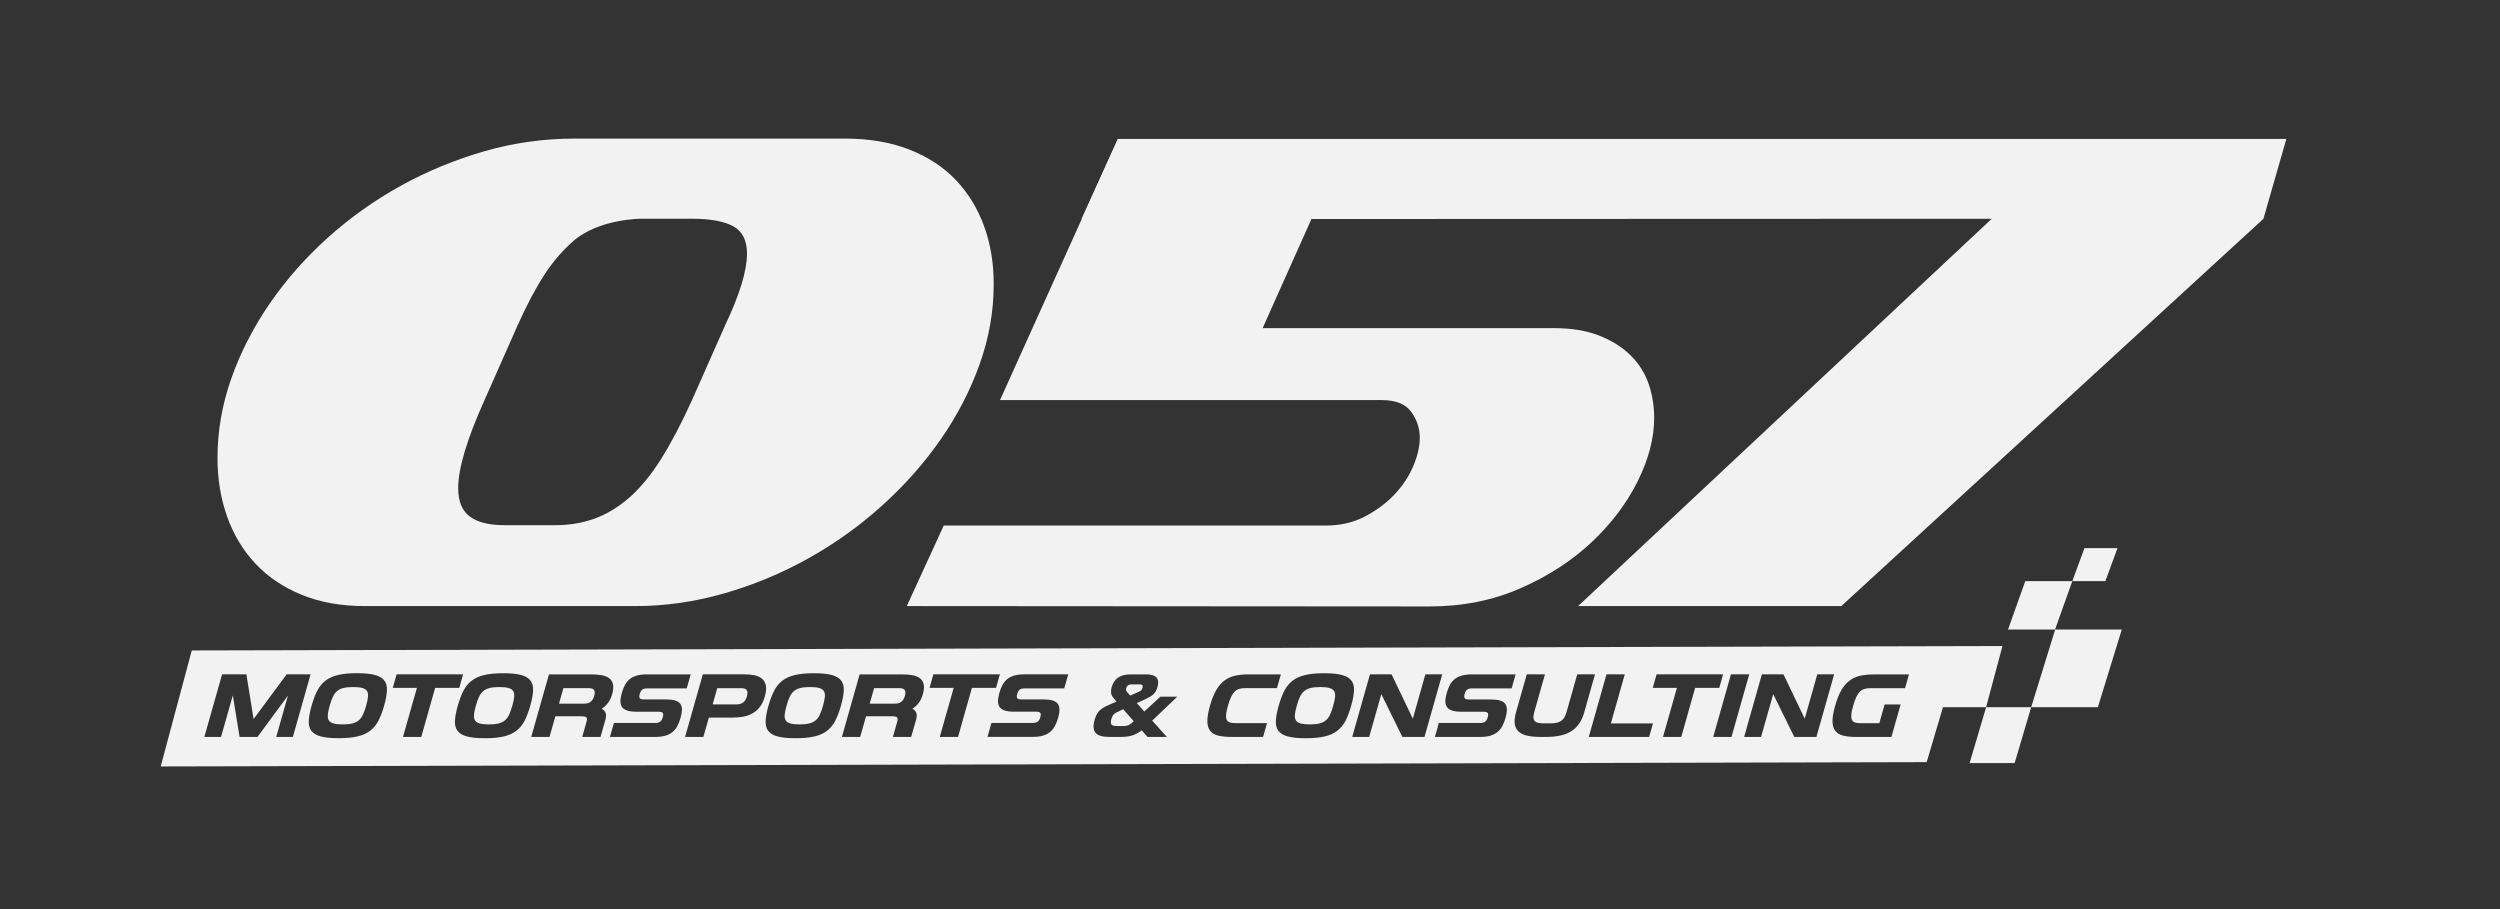 <?xml version="1.0" encoding="utf-8"?>
<!-- Generator: Adobe Illustrator 26.5.2, SVG Export Plug-In . SVG Version: 6.00 Build 0)  -->
<svg version="1.1" id="Layer_1" xmlns="http://www.w3.org/2000/svg" xmlns:xlink="http://www.w3.org/1999/xlink" x="0px" y="0px"
	 viewBox="0 0 550 200" style="enable-background:new 0 0 550 200;" xml:space="preserve">
<rect x="0" y="0" width="550" height="200" fill="#333333" stroke="none"/>
<style type="text/css">
	.st0{fill:#F2F2F2;}
</style>
<g>
	<g>
		<path class="st0" d="M360.28,105.89c2.43-4.88,3.64-9.52,3.64-13.95c0-2.61-0.41-5.1-1.21-7.46c-0.81-2.36-2.12-4.45-3.94-6.26
			c-1.82-1.81-4.12-3.27-6.9-4.37c-2.78-1.11-6.14-1.66-10.09-1.66h-64l12.36-27.63l-44.2-13.99L220,88.02l84.01,0
			c3.03,0,5.18,0.86,6.44,2.56c1.26,1.71,1.9,3.62,1.9,5.73c0,1.91-0.48,4-1.44,6.26c-0.96,2.26-2.35,4.35-4.17,6.26
			c-1.82,1.91-3.99,3.52-6.52,4.83c-2.53,1.31-5.36,1.96-8.49,1.96h-84.11l-8.13,17.72l114.99,0.08c7.28,0,13.95-1.33,20.02-4
			c6.07-2.66,11.27-6.03,15.62-10.1C354.47,115.23,357.86,110.76,360.28,105.89z"/>
		<path class="st0" d="M216.51,49.79c-1.42-3.92-3.49-7.31-6.22-10.18c-2.73-2.87-6.14-5.1-10.24-6.71
			c-4.1-1.61-8.82-2.41-14.18-2.41h-59.45c-6.77,0-13.4,0.93-19.87,2.79c-6.47,1.86-12.61,4.4-18.43,7.62
			c-5.82,3.22-11.17,7.04-16.08,11.46c-4.91,4.43-9.15,9.25-12.74,14.48c-3.59,5.23-6.4,10.71-8.42,16.44
			c-2.02,5.73-3.03,11.56-3.03,17.49c0,4.63,0.71,8.92,2.12,12.89c1.41,3.97,3.49,7.42,6.22,10.33c2.73,2.92,6.12,5.2,10.16,6.86
			c4.04,1.66,8.69,2.49,13.95,2.49h59.45c6.57,0,13.09-0.93,19.56-2.79c6.47-1.86,12.64-4.42,18.5-7.69
			c5.86-3.27,11.27-7.14,16.23-11.61c4.95-4.47,9.25-9.32,12.89-14.55c3.64-5.23,6.5-10.73,8.57-16.51
			c2.07-5.78,3.11-11.64,3.11-17.57C218.64,57.98,217.93,53.71,216.51,49.79z M159.49,71.65l-7.28,16.44
			c-2.33,5.13-4.6,9.45-6.82,12.97c-2.23,3.52-4.55,6.33-6.98,8.45c-2.43,2.11-4.98,3.64-7.66,4.6c-2.68,0.96-5.54,1.43-8.57,1.43
			h-11.22c-3.34,0-5.87-0.63-7.58-1.89c-1.72-1.26-2.58-3.34-2.58-6.26c0-4.32,1.92-10.76,5.76-19.3l7.28-16.44
			c2.02-4.52,4.02-8.29,5.99-11.31c1.97-3.02,4.1-5.36,6.22-7.24c5.6-4.98,14.94-4.98,14.94-4.98h11.22c4.04,0,7.08,0.55,9.1,1.66
			c2.02,1.11,3.03,3.12,3.03,6.03C164.34,59.54,162.73,64.82,159.49,71.65z"/>
		<polygon class="st0" points="455.91,127.85 445.56,127.85 441.76,138.5 452.11,138.5 		"/>
		<polygon class="st0" points="465.85,120.59 458.58,120.59 455.91,127.85 463.18,127.85 		"/>
		<polygon class="st0" points="466.79,138.5 452.14,138.5 446.86,155.58 461.53,155.58 		"/>
		<g>
			<path class="st0" d="M198.48,151.46c-0.2-0.04-0.42-0.07-0.67-0.07h-5.51l-0.97,3.41h5.51c0.25,0,0.48-0.02,0.71-0.07
				c0.23-0.05,0.44-0.14,0.63-0.26c0.19-0.13,0.36-0.3,0.52-0.52c0.15-0.22,0.28-0.5,0.38-0.86c0.1-0.35,0.14-0.64,0.11-0.86
				c-0.03-0.22-0.1-0.39-0.22-0.52C198.84,151.59,198.68,151.51,198.48,151.46z"/>
			<path class="st0" d="M248.01,152.3l0.63,0.73l1.78-0.79c0.31-0.14,0.53-0.26,0.65-0.38c0.12-0.11,0.21-0.28,0.28-0.51
				c0.07-0.25,0.06-0.45-0.02-0.58c-0.08-0.14-0.31-0.21-0.68-0.21h-1.64c-0.37,0-0.65,0.07-0.84,0.21
				c-0.19,0.14-0.33,0.35-0.41,0.64c-0.05,0.16-0.06,0.31-0.04,0.43C247.75,151.97,247.84,152.12,248.01,152.3z"/>
			<path class="st0" d="M246.32,156.4c-0.31,0.14-0.57,0.26-0.77,0.38c-0.2,0.11-0.37,0.23-0.5,0.36c-0.13,0.12-0.24,0.27-0.32,0.43
				c-0.08,0.16-0.15,0.36-0.22,0.58c-0.17,0.59-0.17,1,0,1.23c0.17,0.23,0.58,0.35,1.25,0.35h1.37c0.25,0,0.46-0.02,0.65-0.05
				c0.19-0.03,0.36-0.09,0.53-0.17c0.17-0.08,0.34-0.19,0.51-0.32c0.17-0.13,0.37-0.3,0.6-0.52l-2.31-2.64L246.32,156.4z"/>
			<path class="st0" d="M180.23,151.36c-0.49-0.14-1.16-0.21-2.02-0.21c-0.86,0-1.57,0.07-2.14,0.21c-0.57,0.14-1.04,0.37-1.41,0.69
				c-0.38,0.32-0.69,0.74-0.93,1.27c-0.25,0.53-0.48,1.17-0.69,1.94c-0.22,0.77-0.35,1.41-0.41,1.94c-0.05,0.53,0.02,0.95,0.21,1.27
				c0.2,0.32,0.54,0.55,1.03,0.69c0.49,0.14,1.16,0.21,2.02,0.21c0.86,0,1.57-0.07,2.14-0.21c0.56-0.14,1.04-0.37,1.41-0.69
				c0.38-0.32,0.69-0.74,0.93-1.27c0.24-0.53,0.48-1.17,0.69-1.94c0.22-0.77,0.35-1.41,0.41-1.94c0.05-0.53-0.02-0.95-0.21-1.27
				C181.05,151.72,180.71,151.5,180.23,151.36z"/>
			<path class="st0" d="M79.72,151.36c-0.49-0.14-1.16-0.21-2.02-0.21c-0.86,0-1.57,0.07-2.14,0.21c-0.57,0.14-1.04,0.37-1.41,0.69
				c-0.38,0.32-0.69,0.74-0.93,1.27c-0.25,0.53-0.48,1.17-0.69,1.94c-0.22,0.77-0.35,1.41-0.41,1.94c-0.05,0.53,0.02,0.95,0.21,1.27
				c0.2,0.32,0.54,0.55,1.03,0.69c0.49,0.14,1.16,0.21,2.02,0.21c0.86,0,1.57-0.07,2.14-0.21c0.56-0.14,1.04-0.37,1.41-0.69
				c0.38-0.32,0.69-0.74,0.93-1.27c0.24-0.53,0.48-1.17,0.69-1.94c0.22-0.77,0.35-1.41,0.41-1.94c0.05-0.53-0.02-0.95-0.21-1.27
				C80.55,151.72,80.2,151.5,79.72,151.36z"/>
			<path class="st0" d="M292.48,151.36c-0.49-0.14-1.16-0.21-2.02-0.21c-0.86,0-1.57,0.07-2.14,0.21c-0.57,0.14-1.04,0.37-1.41,0.69
				c-0.38,0.32-0.69,0.74-0.93,1.27c-0.25,0.53-0.48,1.17-0.69,1.94c-0.22,0.77-0.35,1.41-0.41,1.94c-0.05,0.53,0.02,0.95,0.21,1.27
				c0.2,0.32,0.54,0.55,1.03,0.69c0.49,0.14,1.16,0.21,2.02,0.21c0.86,0,1.57-0.07,2.14-0.21c0.56-0.14,1.04-0.37,1.41-0.69
				c0.38-0.32,0.69-0.74,0.93-1.27c0.24-0.53,0.48-1.17,0.69-1.94c0.22-0.77,0.35-1.41,0.41-1.94c0.05-0.53-0.02-0.95-0.21-1.27
				C293.31,151.72,292.96,151.5,292.48,151.36z"/>
			<path class="st0" d="M130.13,151.46c-0.2-0.04-0.42-0.07-0.67-0.07h-5.51l-0.97,3.41h5.51c0.25,0,0.48-0.02,0.71-0.07
				c0.23-0.05,0.44-0.14,0.63-0.26c0.19-0.13,0.36-0.3,0.52-0.52c0.15-0.22,0.28-0.5,0.38-0.86c0.1-0.35,0.14-0.64,0.11-0.86
				c-0.03-0.22-0.1-0.39-0.22-0.52C130.49,151.59,130.33,151.51,130.13,151.46z"/>
			<path class="st0" d="M163.74,151.47c-0.2-0.05-0.42-0.07-0.66-0.07h-5.29l-1.01,3.56h5.29c0.25,0,0.48-0.02,0.71-0.08
				c0.23-0.05,0.44-0.14,0.63-0.27c0.19-0.13,0.37-0.31,0.53-0.54c0.16-0.23,0.29-0.52,0.39-0.88c0.1-0.36,0.14-0.66,0.11-0.89
				c-0.03-0.23-0.1-0.41-0.22-0.55C164.09,151.61,163.93,151.52,163.74,151.47z"/>
			<path class="st0" d="M111.88,151.36c-0.49-0.14-1.16-0.21-2.02-0.21c-0.86,0-1.57,0.07-2.14,0.21c-0.57,0.14-1.04,0.37-1.41,0.69
				c-0.38,0.32-0.69,0.74-0.93,1.27c-0.25,0.53-0.48,1.17-0.69,1.94c-0.22,0.77-0.35,1.41-0.41,1.94c-0.05,0.53,0.02,0.95,0.21,1.27
				c0.2,0.32,0.54,0.55,1.03,0.69c0.49,0.14,1.16,0.21,2.02,0.21c0.86,0,1.57-0.07,2.14-0.21c0.56-0.14,1.04-0.37,1.41-0.69
				c0.38-0.32,0.69-0.74,0.93-1.27c0.24-0.53,0.48-1.17,0.69-1.94c0.22-0.77,0.35-1.41,0.41-1.94c0.05-0.53-0.02-0.95-0.21-1.27
				C112.7,151.72,112.36,151.5,111.88,151.36z"/>
			<path class="st0" d="M42.19,143.1l-6.84,25.52l388.52-0.95l3.58-12.09h9.49l3.6-13.45L42.19,143.1z M60.77,162.12l2.58-9.09
				l-6.7,9.09h-3.94l-1.49-9.13l-2.59,9.13h-3.67l3.9-13.76h5.35l1.58,9.83l7.27-9.83h5.27l-3.9,13.76H60.77z M84.51,155.25
				c-0.37,1.31-0.79,2.41-1.26,3.31c-0.47,0.9-1.07,1.64-1.82,2.21c-0.74,0.57-1.67,0.99-2.78,1.24c-1.11,0.26-2.49,0.39-4.15,0.39
				c-1.65,0-2.96-0.13-3.93-0.39c-0.97-0.26-1.66-0.67-2.08-1.24c-0.42-0.57-0.61-1.31-0.56-2.21c0.05-0.9,0.25-2.01,0.62-3.31
				c0.37-1.29,0.78-2.39,1.25-3.3c0.47-0.91,1.08-1.65,1.82-2.22c0.74-0.57,1.67-0.98,2.78-1.24c1.11-0.26,2.49-0.39,4.15-0.39
				c1.65,0,2.96,0.13,3.93,0.39c0.96,0.26,1.66,0.67,2.08,1.24c0.42,0.57,0.61,1.31,0.56,2.22
				C85.08,152.86,84.87,153.96,84.51,155.25z M92.68,162.12h-4.02l3.06-10.79h-5.31l0.84-2.97h14.63l-0.84,2.97h-5.31L92.68,162.12z
				 M115.41,158.57c-0.47,0.9-1.07,1.64-1.82,2.21c-0.74,0.57-1.67,0.99-2.78,1.24c-1.11,0.26-2.49,0.39-4.15,0.39
				c-1.65,0-2.96-0.13-3.93-0.39c-0.97-0.26-1.66-0.67-2.08-1.24c-0.42-0.57-0.61-1.31-0.56-2.21c0.04-0.9,0.25-2.01,0.62-3.31
				c0.37-1.29,0.78-2.39,1.25-3.3c0.47-0.91,1.08-1.65,1.82-2.22c0.74-0.57,1.67-0.98,2.78-1.24c1.11-0.26,2.49-0.39,4.15-0.39
				c1.65,0,2.96,0.13,3.93,0.39c0.96,0.26,1.66,0.67,2.08,1.24c0.42,0.57,0.61,1.31,0.56,2.22c-0.05,0.91-0.25,2.01-0.62,3.3
				C116.29,156.56,115.87,157.66,115.41,158.57z M133.22,156.81c0.16,0.38,0.15,0.89-0.03,1.52l-1.08,3.8h-4.02l0.96-3.39
				c0.12-0.44,0.11-0.74-0.04-0.91c-0.15-0.17-0.55-0.25-1.19-0.25h-5.64l-1.29,4.55h-4.02l3.9-13.76h9.39
				c0.75,0,1.46,0.05,2.12,0.16c0.66,0.11,1.21,0.31,1.66,0.62c0.45,0.31,0.75,0.74,0.9,1.31c0.15,0.56,0.1,1.3-0.15,2.2
				c-0.22,0.79-0.53,1.45-0.93,1.98c-0.4,0.53-0.86,0.95-1.39,1.28C132.78,156.13,133.06,156.42,133.22,156.81z M149.71,157.96
				c-0.2,0.69-0.44,1.3-0.72,1.82c-0.28,0.52-0.65,0.95-1.08,1.3c-0.44,0.35-0.96,0.61-1.57,0.78c-0.61,0.18-1.35,0.26-2.21,0.26
				h-9.94l0.87-3.07h9.14c0.45,0,0.8-0.1,1.05-0.29c0.25-0.19,0.43-0.52,0.56-0.97c0.14-0.48,0.13-0.8-0.02-0.96
				c-0.15-0.16-0.45-0.25-0.88-0.25h-4.86c-0.85,0-1.53-0.08-2.05-0.25c-0.52-0.17-0.9-0.43-1.14-0.77
				c-0.24-0.35-0.36-0.78-0.36-1.3c0-0.52,0.11-1.13,0.31-1.84c0.19-0.68,0.43-1.27,0.71-1.78c0.28-0.51,0.64-0.93,1.07-1.27
				c0.43-0.34,0.95-0.59,1.57-0.76c0.62-0.17,1.36-0.25,2.23-0.25h9.57l-0.88,3.09h-8.75c-0.46,0-0.82,0.09-1.05,0.28
				c-0.24,0.19-0.42,0.5-0.54,0.94c-0.12,0.44-0.12,0.75,0.01,0.93c0.13,0.18,0.43,0.27,0.9,0.27h4.84c0.85,0,1.53,0.08,2.05,0.24
				c0.52,0.16,0.9,0.41,1.14,0.75c0.24,0.34,0.36,0.77,0.35,1.28C150.01,156.67,149.91,157.27,149.71,157.96z M167.1,155.61
				c-0.5,0.62-1.07,1.09-1.71,1.42c-0.64,0.33-1.33,0.56-2.06,0.67c-0.74,0.11-1.47,0.17-2.21,0.17h-5.17l-1.21,4.25h-4.02
				l3.9-13.76h9.18c0.75,0,1.46,0.06,2.13,0.19c0.67,0.13,1.22,0.37,1.67,0.73c0.44,0.36,0.74,0.85,0.88,1.48
				c0.14,0.63,0.07,1.44-0.21,2.43C168,154.19,167.6,155,167.1,155.61z M183.76,158.57c-0.47,0.9-1.07,1.64-1.82,2.21
				c-0.74,0.57-1.67,0.99-2.78,1.24c-1.11,0.26-2.49,0.39-4.15,0.39c-1.65,0-2.96-0.13-3.93-0.39c-0.97-0.26-1.66-0.67-2.08-1.24
				c-0.42-0.57-0.61-1.31-0.56-2.21c0.04-0.9,0.25-2.01,0.62-3.31c0.37-1.29,0.78-2.39,1.25-3.3c0.47-0.91,1.08-1.65,1.82-2.22
				c0.74-0.57,1.67-0.98,2.78-1.24c1.11-0.26,2.49-0.39,4.15-0.39c1.65,0,2.96,0.13,3.93,0.39c0.96,0.26,1.66,0.67,2.08,1.24
				c0.42,0.57,0.61,1.31,0.56,2.22c-0.05,0.91-0.25,2.01-0.62,3.3C184.64,156.56,184.22,157.66,183.76,158.57z M203.05,152.66
				c-0.22,0.79-0.53,1.45-0.93,1.98c-0.39,0.53-0.86,0.95-1.39,1.28c0.4,0.21,0.69,0.51,0.84,0.89c0.16,0.38,0.15,0.89-0.03,1.52
				l-1.08,3.8h-4.02l0.96-3.39c0.12-0.44,0.11-0.74-0.04-0.91c-0.15-0.17-0.55-0.25-1.19-0.25h-5.64l-1.29,4.55h-4.02l3.9-13.76
				h9.39c0.75,0,1.46,0.05,2.12,0.16c0.66,0.11,1.21,0.31,1.66,0.62c0.45,0.31,0.75,0.74,0.9,1.31
				C203.35,151.02,203.3,151.75,203.05,152.66z M210.77,162.12h-4.02l3.06-10.79h-5.31l0.84-2.97h14.63l-0.84,2.97h-5.31
				L210.77,162.12z M234.13,151.45h-8.75c-0.46,0-0.82,0.09-1.05,0.28c-0.24,0.19-0.42,0.5-0.54,0.94
				c-0.12,0.44-0.12,0.75,0.01,0.93c0.13,0.18,0.43,0.27,0.9,0.27h4.84c0.85,0,1.53,0.08,2.05,0.24c0.52,0.16,0.9,0.41,1.14,0.75
				c0.24,0.34,0.36,0.77,0.35,1.28c0,0.51-0.1,1.12-0.3,1.81c-0.2,0.69-0.44,1.3-0.72,1.82c-0.28,0.52-0.65,0.95-1.09,1.3
				c-0.44,0.35-0.96,0.61-1.57,0.78c-0.61,0.18-1.35,0.26-2.21,0.26h-9.94l0.87-3.07h9.14c0.45,0,0.8-0.1,1.05-0.29
				c0.25-0.19,0.43-0.52,0.56-0.97c0.14-0.48,0.13-0.8-0.02-0.96c-0.15-0.16-0.45-0.25-0.88-0.25h-4.86c-0.85,0-1.53-0.08-2.05-0.25
				c-0.52-0.17-0.9-0.43-1.14-0.77c-0.24-0.35-0.36-0.78-0.36-1.3c0-0.52,0.11-1.13,0.31-1.84c0.19-0.68,0.43-1.27,0.71-1.78
				c0.28-0.51,0.64-0.93,1.07-1.27c0.43-0.34,0.95-0.59,1.57-0.76c0.62-0.17,1.36-0.25,2.23-0.25h9.57L234.13,151.45z M256.7,162.12
				h-4.26l-1.27-1.45c-0.6,0.48-1.25,0.84-1.94,1.08c-0.69,0.24-1.54,0.37-2.55,0.37h-2.64c-1.49,0-2.49-0.29-3.01-0.88
				c-0.52-0.59-0.58-1.56-0.2-2.92c0.12-0.41,0.25-0.78,0.41-1.08c0.15-0.31,0.35-0.58,0.58-0.83c0.23-0.24,0.52-0.47,0.85-0.68
				c0.33-0.21,0.73-0.41,1.2-0.61l1.78-0.77l-0.63-0.73c-0.35-0.4-0.55-0.8-0.58-1.2c-0.04-0.4,0-0.81,0.12-1.23
				c0.27-0.94,0.74-1.65,1.42-2.12c0.68-0.47,1.6-0.71,2.76-0.71h3.34c1.16,0,1.95,0.23,2.35,0.7c0.41,0.46,0.48,1.17,0.21,2.11
				c-0.1,0.34-0.21,0.63-0.35,0.88c-0.14,0.24-0.31,0.47-0.53,0.68c-0.22,0.21-0.47,0.4-0.77,0.56c-0.29,0.17-0.64,0.35-1.05,0.54
				l-1.84,0.85l1.64,1.86l3.55-3.28h3.73l-5.53,5.27L256.7,162.12z M277.88,162.12h-6.99c-1.11,0-2.05-0.09-2.83-0.27
				c-0.78-0.18-1.38-0.52-1.79-1.03c-0.41-0.5-0.63-1.2-0.65-2.09c-0.02-0.89,0.17-2.05,0.58-3.48c0.41-1.43,0.87-2.59,1.4-3.48
				c0.53-0.89,1.14-1.59,1.84-2.1c0.7-0.51,1.49-0.85,2.37-1.04c0.88-0.18,1.88-0.27,2.99-0.27h6.99l-0.86,3.03h-6.97
				c-0.51,0-0.94,0.05-1.32,0.16c-0.37,0.11-0.7,0.3-1,0.59c-0.29,0.29-0.56,0.68-0.8,1.19c-0.24,0.5-0.47,1.14-0.69,1.92
				c-0.22,0.78-0.36,1.42-0.4,1.92c-0.05,0.5,0,0.89,0.13,1.18c0.13,0.28,0.36,0.48,0.68,0.58c0.32,0.11,0.72,0.16,1.21,0.16h6.97
				L277.88,162.12z M296.01,158.57c-0.47,0.9-1.07,1.64-1.82,2.21c-0.74,0.57-1.67,0.99-2.78,1.24c-1.11,0.26-2.49,0.39-4.15,0.39
				c-1.65,0-2.96-0.13-3.93-0.39c-0.97-0.26-1.66-0.67-2.08-1.24c-0.42-0.57-0.61-1.31-0.56-2.21c0.04-0.9,0.25-2.01,0.62-3.31
				c0.37-1.29,0.78-2.39,1.25-3.3c0.47-0.91,1.08-1.65,1.82-2.22c0.74-0.57,1.67-0.98,2.78-1.24c1.11-0.26,2.49-0.39,4.15-0.39
				c1.65,0,2.96,0.13,3.93,0.39c0.96,0.26,1.66,0.67,2.08,1.24c0.42,0.57,0.61,1.31,0.56,2.22c-0.05,0.91-0.25,2.01-0.62,3.3
				C296.89,156.56,296.48,157.66,296.01,158.57z M308.52,162.12l-4.63-9.41l-2.67,9.41h-3.73l3.9-13.76h4.76l4.67,9.75l2.76-9.75
				h3.71l-3.9,13.76H308.52z M322.23,153.61c0.13,0.18,0.43,0.27,0.9,0.27h4.84c0.85,0,1.53,0.08,2.05,0.24
				c0.52,0.16,0.9,0.41,1.14,0.75c0.24,0.34,0.36,0.77,0.35,1.28c0,0.51-0.1,1.12-0.3,1.81c-0.2,0.69-0.44,1.3-0.72,1.82
				c-0.28,0.52-0.65,0.95-1.09,1.3c-0.44,0.35-0.96,0.61-1.57,0.78c-0.61,0.18-1.35,0.26-2.21,0.26h-9.94l0.87-3.07h9.14
				c0.45,0,0.8-0.1,1.05-0.29c0.25-0.19,0.43-0.52,0.56-0.97c0.13-0.48,0.13-0.8-0.03-0.96c-0.15-0.16-0.45-0.25-0.88-0.25h-4.86
				c-0.85,0-1.53-0.08-2.05-0.25c-0.52-0.17-0.9-0.43-1.14-0.77c-0.24-0.35-0.36-0.78-0.36-1.3c0-0.52,0.11-1.13,0.31-1.84
				c0.19-0.68,0.43-1.27,0.71-1.78c0.28-0.51,0.64-0.93,1.07-1.27c0.43-0.34,0.95-0.59,1.57-0.76c0.62-0.17,1.36-0.25,2.23-0.25
				h9.57l-0.88,3.09h-8.75c-0.46,0-0.82,0.09-1.05,0.28c-0.24,0.19-0.42,0.5-0.54,0.94C322.1,153.11,322.1,153.42,322.23,153.61z
				 M347.45,159.14c-0.46,0.68-1.03,1.25-1.71,1.69c-0.68,0.45-1.48,0.77-2.41,0.98c-0.93,0.21-1.98,0.31-3.17,0.31h-1.35
				c-1.19,0-2.18-0.1-2.99-0.31c-0.8-0.21-1.42-0.53-1.84-0.98c-0.43-0.45-0.68-1.01-0.75-1.69c-0.07-0.68,0.03-1.5,0.3-2.46
				l2.36-8.32h4l-2.36,8.32c-0.12,0.44-0.18,0.82-0.18,1.13c0.01,0.31,0.09,0.57,0.25,0.77c0.16,0.2,0.41,0.35,0.76,0.43
				c0.34,0.09,0.79,0.13,1.36,0.13h1.35c0.53,0,1-0.04,1.39-0.13c0.39-0.09,0.73-0.23,1.01-0.43c0.28-0.2,0.52-0.46,0.7-0.77
				c0.18-0.31,0.34-0.69,0.46-1.13l2.36-8.32h3.91l-2.36,8.32C348.28,157.64,347.91,158.46,347.45,159.14z M362.81,162.12h-13.28
				l3.9-13.76h4.02l-3.06,10.79h9.26L362.81,162.12z M369.88,162.12h-4.02l3.06-10.79h-5.31l0.84-2.97h14.63l-0.84,2.97h-5.31
				L369.88,162.12z M376.91,162.12l3.9-13.76h4.02l-3.9,13.76H376.91z M394.74,162.12l-4.63-9.41l-2.67,9.41h-3.73l3.9-13.76h4.76
				l4.67,9.75l2.76-9.75h3.71l-3.9,13.76H394.74z M419.11,151.4h-7.62c-0.51,0-0.94,0.06-1.32,0.17c-0.37,0.11-0.71,0.31-1,0.6
				c-0.29,0.29-0.56,0.68-0.79,1.18c-0.24,0.5-0.46,1.13-0.69,1.91c-0.22,0.78-0.35,1.42-0.4,1.91c-0.04,0.5,0,0.89,0.13,1.18
				c0.13,0.29,0.35,0.49,0.66,0.59c0.31,0.11,0.72,0.16,1.23,0.16h4.14l1.17-4.12h3.52l-2.03,7.15h-7.69
				c-1.11,0-2.05-0.09-2.83-0.27c-0.78-0.18-1.38-0.52-1.79-1.03c-0.41-0.5-0.63-1.2-0.65-2.09c-0.02-0.89,0.17-2.05,0.58-3.48
				c0.41-1.43,0.87-2.59,1.4-3.48c0.53-0.89,1.14-1.59,1.84-2.1c0.7-0.51,1.49-0.85,2.37-1.04c0.88-0.18,1.88-0.27,2.99-0.27h7.64
				L419.11,151.4z"/>
		</g>
		<polygon class="st0" points="446.86,155.58 436.95,155.58 433.31,167.88 443.22,167.88 		"/>
	</g>
	<polygon class="st0" points="245.94,30.56 237.93,48.2 438.18,48.13 347.19,133.33 405.09,133.33 497.95,48.14 503,30.56 	"/>
</g>
</svg>
